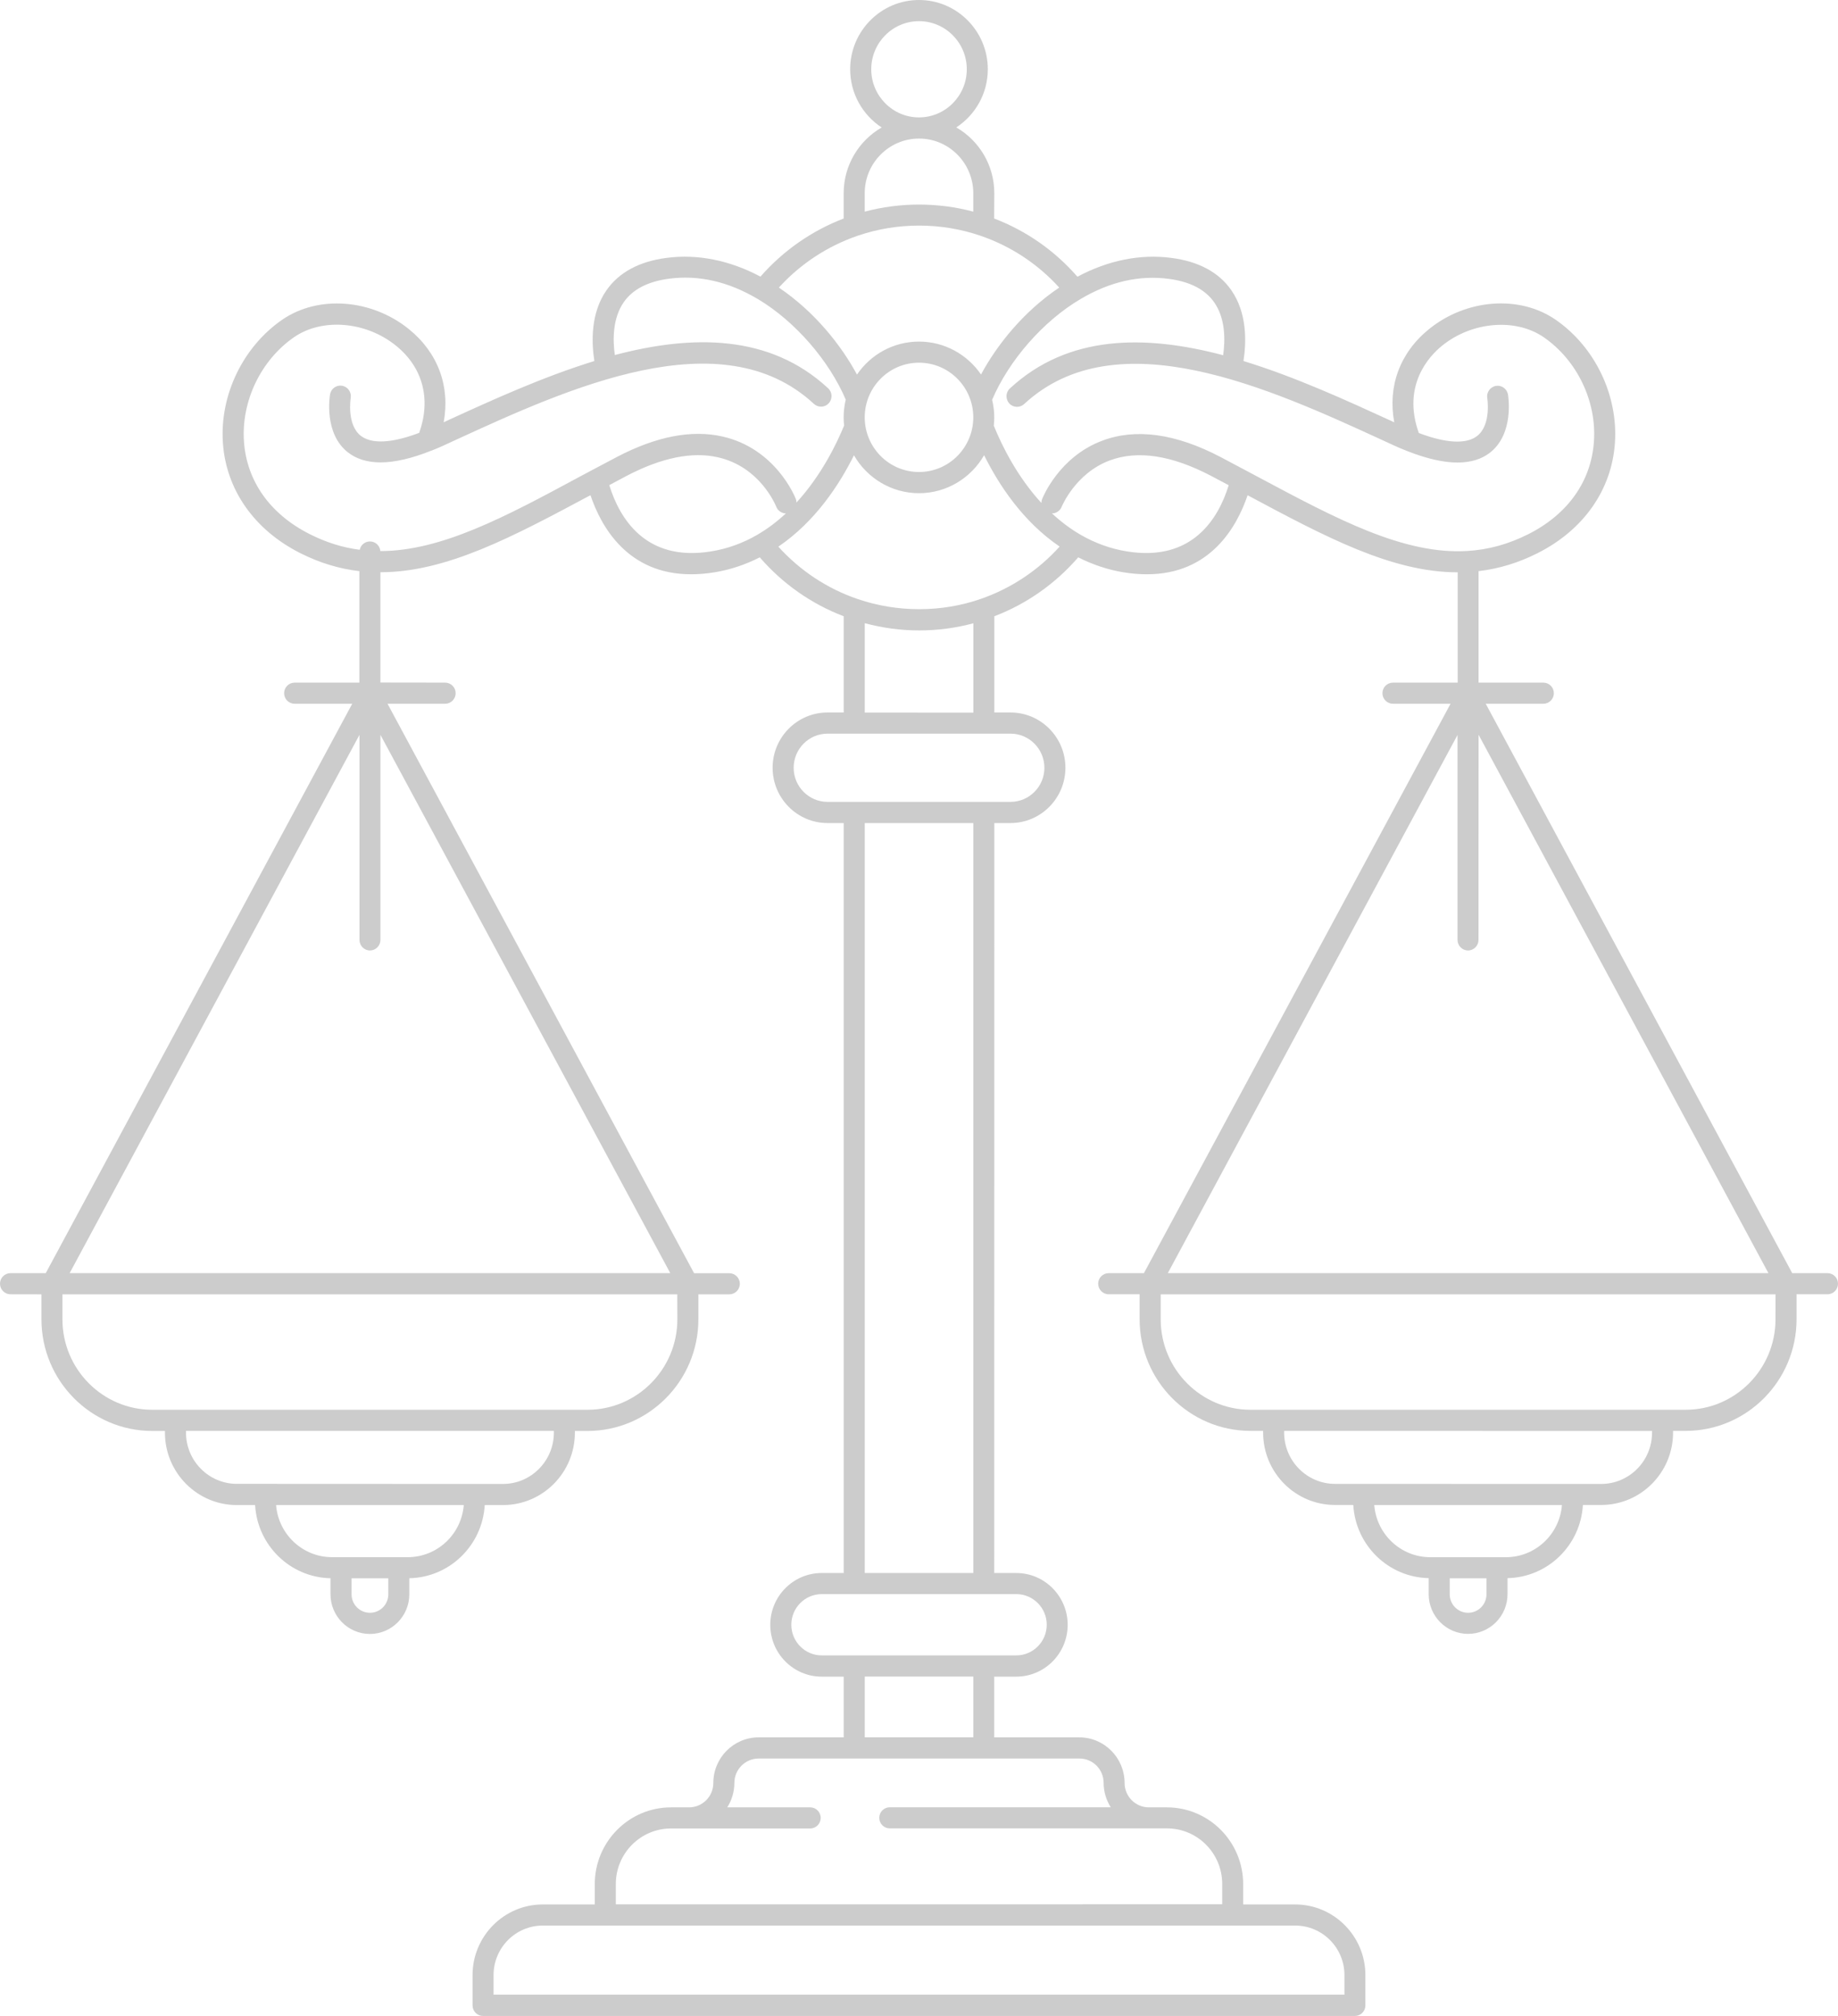 <svg xmlns="http://www.w3.org/2000/svg" width="62" height="68" viewBox="0 0 62 68" fill="none"><path d="M61.646 42.945H60.456L50.117 23.738H52.062C52.257 23.738 52.415 23.579 52.415 23.382C52.415 23.186 52.257 23.026 52.062 23.026H49.875V19.265C50.561 19.185 51.218 18.986 51.869 18.657C53.418 17.876 54.367 16.524 54.475 14.941C54.586 13.334 53.803 11.703 52.478 10.787C51.265 9.945 49.466 10.077 48.202 11.103C47.218 11.9 46.807 13.037 47.031 14.245L46.928 14.197C45.416 13.504 43.691 12.712 41.945 12.178C42.048 11.52 42.066 10.553 41.536 9.791C41.117 9.185 40.433 8.818 39.51 8.699C38.46 8.561 37.373 8.784 36.344 9.334C35.577 8.454 34.616 7.783 33.535 7.371L33.54 6.516C33.54 5.567 33.023 4.739 32.258 4.298C32.896 3.881 33.321 3.158 33.321 2.335C33.321 1.049 32.279 0 31 0C29.72 0 28.678 1.049 28.678 2.337C28.678 3.158 29.103 3.883 29.741 4.3C28.976 4.741 28.459 5.57 28.459 6.518V7.371C27.378 7.785 26.417 8.457 25.652 9.331C24.621 8.781 23.532 8.561 22.484 8.699C21.561 8.818 20.88 9.188 20.458 9.791C19.928 10.553 19.946 11.517 20.049 12.178C18.303 12.715 16.578 13.504 15.066 14.197L14.966 14.245C15.19 13.037 14.778 11.9 13.794 11.103C12.531 10.08 10.732 9.947 9.516 10.787C8.191 11.703 7.408 13.334 7.519 14.941C7.627 16.521 8.579 17.876 10.128 18.657C10.779 18.986 11.436 19.185 12.122 19.265V23.026H9.938C9.742 23.026 9.584 23.186 9.584 23.382C9.584 23.579 9.742 23.738 9.938 23.738H11.882L1.543 42.945H0.353C0.158 42.945 0 43.104 0 43.301C0 43.497 0.158 43.657 0.353 43.657L1.398 43.659V44.501C1.398 46.578 3.076 48.268 5.139 48.268H5.564V48.326C5.564 49.673 6.651 50.767 7.988 50.767H8.605C8.682 52.124 9.787 53.208 11.148 53.235V53.776C11.148 54.515 11.745 55.115 12.478 55.115C13.211 55.115 13.807 54.515 13.807 53.776V53.235C15.169 53.208 16.274 52.124 16.351 50.767H16.968C18.305 50.767 19.392 49.673 19.392 48.326V48.268H19.817C21.88 48.268 23.558 46.578 23.558 44.501V43.659H24.602C24.797 43.659 24.956 43.5 24.956 43.303C24.956 43.107 24.797 42.947 24.602 42.947H23.413L13.072 23.738H15.016C15.211 23.738 15.37 23.579 15.37 23.382C15.37 23.186 15.211 23.026 15.016 23.026L12.832 23.023V19.302H12.837C15.061 19.302 17.303 18.102 19.881 16.723L19.918 16.704C20.276 17.767 21.173 19.371 23.31 19.371C23.561 19.371 23.832 19.35 24.12 19.302C24.642 19.215 25.149 19.044 25.629 18.8C26.399 19.69 27.367 20.37 28.46 20.787V24.033H27.913C26.893 24.033 26.062 24.869 26.062 25.897C26.062 26.925 26.893 27.762 27.913 27.762H28.46V53.059H27.718C26.761 53.059 25.983 53.843 25.983 54.807C25.983 55.771 26.761 56.555 27.718 56.555H28.46V58.603H25.589C24.748 58.603 24.062 59.293 24.062 60.141C24.062 60.595 23.695 60.964 23.244 60.964H22.635C21.216 60.964 20.063 62.125 20.063 63.554V64.239H18.308C17.003 64.239 15.94 65.309 15.94 66.624V67.644C15.94 67.841 16.098 68 16.293 68H45.705C45.9 68 46.058 67.841 46.058 67.644V66.624C46.058 65.309 44.995 64.239 43.689 64.239H41.935V63.554C41.935 62.125 40.782 60.964 39.363 60.964H38.753C38.302 60.964 37.935 60.595 37.935 60.141C37.935 59.293 37.25 58.603 36.408 58.603H33.538V56.555H34.279C35.237 56.555 36.015 55.771 36.015 54.807C36.015 53.843 35.237 53.059 34.279 53.059H33.538L33.541 27.762H34.087C35.108 27.762 35.939 26.925 35.939 25.897C35.939 24.869 35.108 24.033 34.087 24.033H33.541V20.787C34.633 20.37 35.601 19.687 36.371 18.8C36.851 19.042 37.358 19.215 37.88 19.302C38.168 19.35 38.437 19.371 38.69 19.371C40.83 19.371 41.724 17.767 42.085 16.704L42.133 16.731C44.707 18.107 46.95 19.305 49.171 19.305V23.026H46.987C46.791 23.026 46.633 23.186 46.633 23.382C46.633 23.579 46.791 23.738 46.987 23.738H48.931L38.587 42.945H37.398C37.203 42.945 37.044 43.104 37.044 43.3C37.044 43.497 37.203 43.657 37.398 43.657H38.442V44.498C38.442 46.576 40.12 48.265 42.183 48.265H42.608V48.323C42.608 49.67 43.695 50.764 45.032 50.764H45.65C45.726 52.122 46.831 53.205 48.193 53.232V53.774C48.193 54.512 48.789 55.112 49.522 55.112C50.255 55.112 50.852 54.512 50.852 53.774V53.232C52.213 53.205 53.318 52.122 53.395 50.764H54.012C55.349 50.764 56.436 49.67 56.436 48.323V48.265H56.861C58.924 48.265 60.602 46.576 60.602 44.498V43.657H61.647C61.842 43.657 62 43.497 62 43.3C62 43.104 61.842 42.945 61.647 42.945L61.646 42.945ZM45.351 66.621V67.283H16.649V66.621C16.649 65.7 17.393 64.951 18.308 64.951H43.689C44.607 64.951 45.351 65.7 45.351 66.621ZM37.228 60.138C37.228 60.441 37.318 60.722 37.468 60.961H30.014C29.818 60.961 29.66 61.12 29.66 61.317C29.66 61.514 29.818 61.673 30.014 61.673H39.365C40.394 61.673 41.228 62.515 41.228 63.548V64.234L20.773 64.236V63.551C20.773 62.515 21.609 61.676 22.635 61.676H27.331C27.526 61.676 27.684 61.516 27.684 61.32C27.684 61.123 27.526 60.964 27.331 60.964H24.532C24.682 60.725 24.772 60.443 24.772 60.14C24.772 59.686 25.139 59.317 25.59 59.317H36.409C36.862 59.314 37.228 59.684 37.228 60.138ZM29.389 2.337C29.389 1.442 30.111 0.714 31 0.714C31.889 0.714 32.612 1.442 32.612 2.337C32.612 3.229 31.892 3.957 31.006 3.96H31H30.992C30.109 3.957 29.389 3.229 29.389 2.337ZM30.995 4.674H31H31.008C32.013 4.677 32.831 5.503 32.831 6.518V7.139C31.639 6.821 30.367 6.821 29.169 7.139V6.515C29.169 5.503 29.987 4.677 30.995 4.674ZM28.93 7.952C30.264 7.495 31.742 7.495 33.074 7.952C34.092 8.3 35.005 8.9 35.73 9.7C34.514 10.518 33.625 11.644 33.092 12.632C32.633 11.963 31.868 11.522 31 11.522C30.132 11.522 29.365 11.963 28.908 12.635C28.375 11.647 27.489 10.523 26.273 9.7C26.998 8.903 27.909 8.303 28.93 7.952ZM29.169 14.077C29.169 13.06 29.99 12.234 31 12.234C32.011 12.234 32.831 13.06 32.831 14.077C32.831 15.095 32.011 15.921 31 15.921C29.99 15.921 29.169 15.095 29.169 14.077ZM13.099 53.776C13.099 54.122 12.822 54.401 12.479 54.401C12.136 54.401 11.859 54.122 11.859 53.776V53.237H13.099L13.099 53.776ZM13.755 52.525H11.202C10.207 52.525 9.39 51.75 9.313 50.767H15.644C15.568 51.75 14.75 52.525 13.755 52.525ZM18.683 48.326C18.683 49.279 17.913 50.055 16.966 50.055H16.003L8.954 50.052H7.991C7.044 50.052 6.274 49.277 6.274 48.323V48.265H18.683L18.683 48.326ZM22.849 44.501C22.849 46.185 21.488 47.553 19.818 47.553H5.137C3.465 47.553 2.106 46.185 2.106 44.501V43.659H22.846L22.849 44.501ZM2.349 42.944L12.126 24.787V31.704C12.126 31.9 12.284 32.06 12.479 32.06C12.675 32.06 12.833 31.9 12.833 31.704V24.787L22.61 42.944H2.349ZM12.83 18.588C12.814 18.404 12.664 18.264 12.479 18.264C12.31 18.264 12.168 18.383 12.134 18.545C11.556 18.471 11.002 18.296 10.448 18.017C9.111 17.342 8.322 16.232 8.229 14.89C8.137 13.53 8.799 12.149 9.92 11.373C10.87 10.717 12.345 10.84 13.355 11.658C14.265 12.393 14.545 13.461 14.141 14.601C12.994 15.034 12.44 14.906 12.173 14.702C11.688 14.327 11.828 13.443 11.83 13.424C11.862 13.23 11.735 13.047 11.543 13.012C11.35 12.978 11.165 13.108 11.134 13.302C11.123 13.355 10.915 14.622 11.741 15.262C12.028 15.485 12.395 15.597 12.838 15.597C13.318 15.597 13.891 15.464 14.55 15.201C14.553 15.198 14.558 15.198 14.561 15.198C14.7 15.143 14.843 15.084 14.991 15.015L15.365 14.842C19.151 13.105 24.332 10.728 27.455 13.623C27.6 13.756 27.822 13.748 27.956 13.602C28.088 13.456 28.08 13.233 27.935 13.097C25.962 11.267 23.353 11.286 20.739 11.976C20.665 11.448 20.668 10.731 21.04 10.194C21.34 9.761 21.857 9.493 22.575 9.4C23.567 9.27 24.567 9.498 25.551 10.08C25.558 10.085 25.566 10.088 25.574 10.093C26.82 10.84 27.964 12.157 28.529 13.48C28.484 13.671 28.458 13.868 28.458 14.072C28.458 14.168 28.463 14.261 28.474 14.354C28.233 14.941 27.719 16.022 26.867 16.951C26.867 16.909 26.859 16.869 26.843 16.827C26.817 16.758 26.163 15.127 24.366 14.723C23.332 14.489 22.137 14.72 20.815 15.411C20.528 15.562 20.243 15.714 19.963 15.862L19.544 16.085C17.053 17.43 14.88 18.59 12.83 18.588ZM24.005 18.596C21.77 18.97 20.895 17.47 20.552 16.364C20.75 16.258 20.945 16.155 21.145 16.048C22.314 15.438 23.345 15.228 24.213 15.424C25.635 15.743 26.163 17.037 26.184 17.092C26.237 17.23 26.369 17.315 26.509 17.318C26.218 17.589 25.896 17.836 25.538 18.043C25.058 18.322 24.54 18.508 24.005 18.596ZM32.832 58.6H29.17V56.552H32.832V58.6ZM35.309 54.804C35.309 55.376 34.847 55.838 34.282 55.838H27.719C27.152 55.838 26.693 55.373 26.693 54.804C26.693 54.233 27.155 53.771 27.719 53.771H34.282C34.85 53.771 35.309 54.236 35.309 54.804ZM32.832 53.059H29.17V27.762H32.832V53.059ZM35.23 25.898C35.23 26.532 34.718 27.048 34.087 27.048H27.914C27.284 27.048 26.772 26.532 26.772 25.898C26.772 25.263 27.284 24.747 27.914 24.747H28.814H28.817H28.819H33.188H33.19H33.193H34.093C34.715 24.747 35.23 25.263 35.23 25.898ZM29.17 24.036V21.021C29.766 21.18 30.381 21.265 31.003 21.265C31.629 21.265 32.243 21.183 32.834 21.024V24.038L29.17 24.036ZM33.072 20.206C31.763 20.66 30.273 20.665 28.93 20.206C27.901 19.855 26.986 19.247 26.255 18.439C27.5 17.595 28.313 16.349 28.806 15.358C29.244 16.12 30.064 16.636 31.001 16.636C31.937 16.636 32.758 16.12 33.196 15.355C33.689 16.349 34.504 17.595 35.744 18.436C35.016 19.244 34.1 19.852 33.072 20.206ZM37.994 18.596C37.459 18.508 36.944 18.322 36.459 18.043C36.1 17.836 35.778 17.589 35.485 17.318C35.625 17.318 35.757 17.233 35.812 17.095C35.818 17.084 36.274 15.964 37.435 15.531C38.374 15.18 39.524 15.355 40.851 16.051C41.052 16.157 41.249 16.264 41.447 16.367C41.107 17.47 40.231 18.97 37.994 18.596ZM42.463 16.102L42.033 15.873C41.753 15.722 41.468 15.573 41.178 15.419C39.659 14.622 38.311 14.436 37.176 14.867C35.72 15.416 35.177 16.776 35.153 16.835C35.137 16.877 35.129 16.922 35.129 16.965C34.317 16.083 33.805 15.053 33.523 14.359C33.533 14.266 33.538 14.173 33.538 14.078C33.538 13.873 33.512 13.677 33.467 13.485C34.035 12.152 35.193 10.827 36.448 10.088C37.43 9.504 38.432 9.275 39.424 9.406C40.142 9.499 40.659 9.767 40.959 10.2C41.334 10.736 41.334 11.451 41.26 11.982C38.648 11.291 36.039 11.273 34.066 13.103C33.921 13.236 33.913 13.461 34.045 13.608C34.177 13.754 34.401 13.762 34.547 13.629C37.67 10.734 42.854 13.111 46.636 14.848L47.011 15.021C47.156 15.087 47.293 15.146 47.43 15.199C47.444 15.207 47.459 15.212 47.475 15.217C48.124 15.472 48.689 15.602 49.163 15.602C49.607 15.602 49.976 15.491 50.261 15.268C51.084 14.625 50.876 13.361 50.868 13.307C50.833 13.114 50.651 12.983 50.459 13.018C50.266 13.05 50.137 13.236 50.169 13.43C50.171 13.438 50.311 14.33 49.826 14.707C49.562 14.912 49.008 15.039 47.86 14.606C47.285 12.997 48.209 12.014 48.644 11.661C49.654 10.843 51.129 10.723 52.076 11.377C53.197 12.152 53.862 13.533 53.767 14.893C53.675 16.235 52.888 17.345 51.551 18.02C50.878 18.357 50.208 18.543 49.496 18.585C47.354 18.715 45.088 17.504 42.463 16.102ZM49.166 24.79V31.704C49.166 31.9 49.325 32.06 49.52 32.06C49.715 32.06 49.873 31.9 49.873 31.704L49.876 24.784L59.653 42.944H39.393L49.166 24.79ZM50.142 53.776C50.142 54.122 49.865 54.401 49.522 54.401C49.182 54.401 48.902 54.122 48.902 53.776V53.237H50.142L50.142 53.776ZM50.799 52.526H48.246C47.251 52.526 46.433 51.75 46.357 50.767H52.688C52.611 51.75 51.794 52.526 50.799 52.526ZM55.727 48.326C55.727 49.28 54.957 50.055 54.01 50.055H53.047L45.998 50.053H45.035C44.088 50.053 43.317 49.277 43.317 48.323V48.265L55.727 48.268L55.727 48.326ZM59.892 44.501C59.892 46.185 58.531 47.553 56.861 47.553H42.184C40.511 47.553 39.153 46.185 39.153 44.501V43.659H59.893L59.892 44.501Z" fill="black" fill-opacity="0.2"></path></svg>